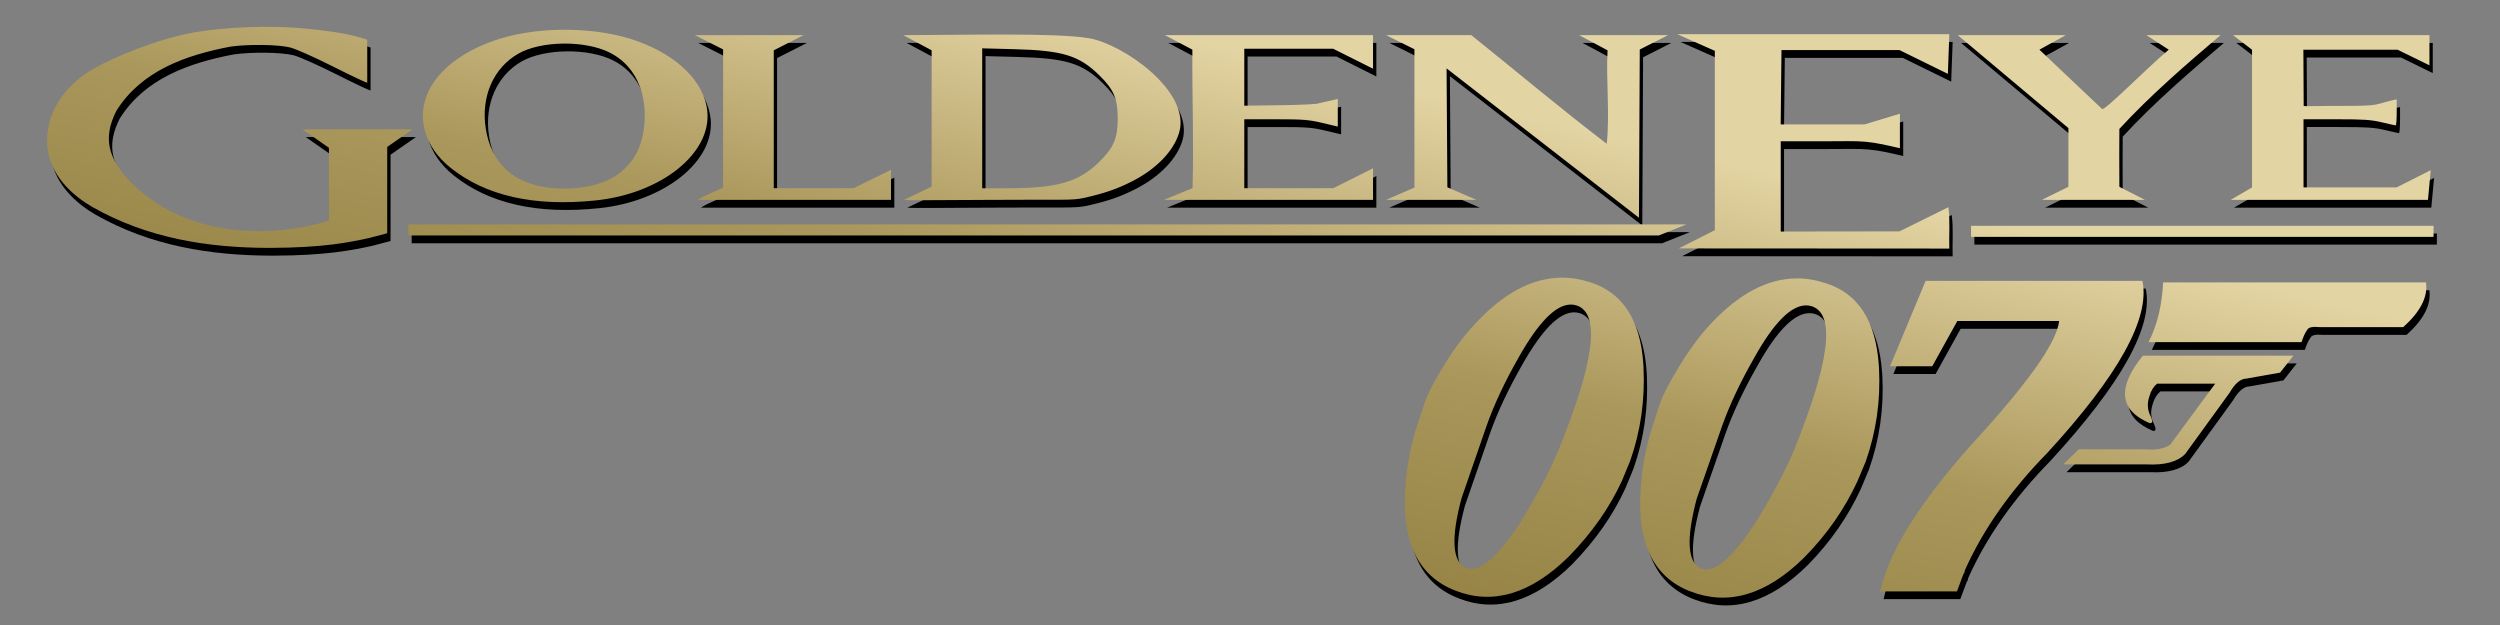 <?xml version="1.0" encoding="UTF-8" standalone="no"?>
<!-- Created with Inkscape (http://www.inkscape.org/) -->

<svg
   xmlns:dc="http://purl.org/dc/elements/1.1/"
   xmlns:cc="http://creativecommons.org/ns#"
   xmlns:rdf="http://www.w3.org/1999/02/22-rdf-syntax-ns#"
   xmlns:svg="http://www.w3.org/2000/svg"
   xmlns="http://www.w3.org/2000/svg"
   xmlns:xlink="http://www.w3.org/1999/xlink"
   version="1.1"
   width="800"
   height="200"
   id="svg2985">
  <defs
     id="defs2989">
    <linearGradient
       id="linearGradient3914">
      <stop
         id="stop3916"
         style="stop-color:#e3d4a3;stop-opacity:1"
         offset="0" />
      <stop
         id="stop3922"
         style="stop-color:#aa975b;stop-opacity:1"
         offset="0.5" />
      <stop
         id="stop3918"
         style="stop-color:#927f41;stop-opacity:1"
         offset="1" />
    </linearGradient>
    <linearGradient
       x1="343.816"
       y1="883.158"
       x2="343.816"
       y2="610.866"
       id="linearGradient2404"
       xlink:href="#linearGradient3414"
       gradientUnits="userSpaceOnUse"
       gradientTransform="translate(399.592,-464.969)" />
    <linearGradient
       id="linearGradient3414">
      <stop
         id="stop3416"
         style="stop-color:#ff0000;stop-opacity:1"
         offset="0" />
      <stop
         id="stop3418"
         style="stop-color:#ffe600;stop-opacity:1"
         offset="1" />
    </linearGradient>
    <linearGradient
       x1="1501.963"
       y1="104.874"
       x2="1357.459"
       y2="730.903"
       id="linearGradient3920-4"
       xlink:href="#linearGradient3914-0"
       gradientUnits="userSpaceOnUse" />
    <linearGradient
       id="linearGradient3914-0">
      <stop
         id="stop3916-9"
         style="stop-color:#e3d4a3;stop-opacity:1"
         offset="0" />
      <stop
         id="stop3922-4"
         style="stop-color:#aa975b;stop-opacity:1"
         offset="0.5" />
      <stop
         id="stop3918-8"
         style="stop-color:#927f41;stop-opacity:1"
         offset="1" />
    </linearGradient>
    <linearGradient
       x1="1501.963"
       y1="104.874"
       x2="1357.459"
       y2="730.903"
       id="linearGradient3924-8"
       xlink:href="#linearGradient3914-0"
       gradientUnits="userSpaceOnUse" />
    <linearGradient
       id="linearGradient3948">
      <stop
         id="stop3950"
         style="stop-color:#e3d4a3;stop-opacity:1"
         offset="0" />
      <stop
         id="stop3952"
         style="stop-color:#aa975b;stop-opacity:1"
         offset="0.5" />
      <stop
         id="stop3954"
         style="stop-color:#927f41;stop-opacity:1"
         offset="1" />
    </linearGradient>
    <linearGradient
       x1="1501.963"
       y1="104.874"
       x2="1357.459"
       y2="730.903"
       id="linearGradient3926-2"
       xlink:href="#linearGradient3914-0"
       gradientUnits="userSpaceOnUse" />
    <linearGradient
       id="linearGradient3957">
      <stop
         id="stop3959"
         style="stop-color:#e3d4a3;stop-opacity:1"
         offset="0" />
      <stop
         id="stop3961"
         style="stop-color:#aa975b;stop-opacity:1"
         offset="0.5" />
      <stop
         id="stop3963"
         style="stop-color:#927f41;stop-opacity:1"
         offset="1" />
    </linearGradient>
    <linearGradient
       x1="1501.963"
       y1="104.874"
       x2="1357.459"
       y2="730.903"
       id="linearGradient3928-4"
       xlink:href="#linearGradient3914-0"
       gradientUnits="userSpaceOnUse" />
    <linearGradient
       id="linearGradient3966">
      <stop
         id="stop3968"
         style="stop-color:#e3d4a3;stop-opacity:1"
         offset="0" />
      <stop
         id="stop3970"
         style="stop-color:#aa975b;stop-opacity:1"
         offset="0.5" />
      <stop
         id="stop3972"
         style="stop-color:#927f41;stop-opacity:1"
         offset="1" />
    </linearGradient>
    <linearGradient
       x1="1501.963"
       y1="104.874"
       x2="1357.459"
       y2="730.903"
       id="linearGradient3930-5"
       xlink:href="#linearGradient3914-0"
       gradientUnits="userSpaceOnUse" />
    <linearGradient
       id="linearGradient3975">
      <stop
         id="stop3977"
         style="stop-color:#e3d4a3;stop-opacity:1"
         offset="0" />
      <stop
         id="stop3979"
         style="stop-color:#aa975b;stop-opacity:1"
         offset="0.5" />
      <stop
         id="stop3981"
         style="stop-color:#927f41;stop-opacity:1"
         offset="1" />
    </linearGradient>
    <linearGradient
       x1="1501.963"
       y1="104.874"
       x2="1357.459"
       y2="730.903"
       id="linearGradient3988"
       xlink:href="#linearGradient3914-0"
       gradientUnits="userSpaceOnUse" />
    <filter
       color-interpolation-filters="sRGB"
       id="filter4061">
      <feGaussianBlur
         id="feGaussianBlur4063"
         stdDeviation="11.909" />
    </filter>
    <linearGradient
       x1="1501.963"
       y1="104.874"
       x2="1357.459"
       y2="730.903"
       id="linearGradient4095"
       xlink:href="#linearGradient3914-0"
       gradientUnits="userSpaceOnUse" />
    <linearGradient
       x1="1501.963"
       y1="104.874"
       x2="1357.459"
       y2="730.903"
       id="linearGradient4097"
       xlink:href="#linearGradient3914-0"
       gradientUnits="userSpaceOnUse" />
    <linearGradient
       x1="1501.963"
       y1="104.874"
       x2="1357.459"
       y2="730.903"
       id="linearGradient4099"
       xlink:href="#linearGradient3914-0"
       gradientUnits="userSpaceOnUse" />
    <linearGradient
       x1="1501.963"
       y1="104.874"
       x2="1357.459"
       y2="730.903"
       id="linearGradient4101"
       xlink:href="#linearGradient3914-0"
       gradientUnits="userSpaceOnUse" />
    <linearGradient
       x1="1501.963"
       y1="104.874"
       x2="1357.459"
       y2="730.903"
       id="linearGradient4103"
       xlink:href="#linearGradient3914-0"
       gradientUnits="userSpaceOnUse" />
  </defs>
  <rect
     width="800.877"
     height="205.416"
     x="-3.9636612e-007"
     y="-2.97"
     id="rect3136"
     style="fill:#808080;fill-opacity:1;fill-rule:nonzero;stroke:none" />
  <g
     transform="matrix(0.264,0,0,0.264,-16.274,171.714)"
     id="g4082">
    <g
       transform="translate(-2.6959468e-8,-700)"
       id="g3138"
       style="fill:#000000;fill-opacity:1;filter:url(#filter4061)">
      <path
         d="m 1957.964,395.547 c -34.738,0.399 -68.863,18.38 -102.222,53.714 -16.211,16.883 -30.58,36.65 -43.557,58.839 -10.392,17.044 -17.614,31.685 -21.287,44.066 l -9.176,27.636 c -6.564,22.671 -10.754,44.86 -12.405,66.727 -5.561,67.692 14.59,110.643 60.429,128.329 45.522,17.848 91.651,3.99 137.558,-41.353 27.627,-28.299 49.205,-58.658 64.516,-92.102 l 9.825,-23.817 c 12.767,-36.338 18.038,-74.124 16.165,-113.356 l -0.201,-3.517 c -3.482,-54.186 -25.285,-87.308 -64.735,-99.689 -11.717,-3.778 -23.331,-5.61 -34.91,-5.477 l 0,0 m 285.316,0.904 c -34.692,0.188 -68.848,18.038 -102.681,53.613 -16.142,17.205 -30.187,36.951 -43.164,59.14 -10.392,17.044 -17.61,31.706 -21.351,43.765 l -8.979,27.786 c -6.739,22.671 -10.931,44.85 -12.373,66.878 -5.945,67.531 14.076,110.492 59.74,128.179 46.048,17.848 92.246,4.311 138.434,-41.353 27.661,-28.138 48.701,-58.658 64.188,-92.102 l 9.99,-23.817 c 12.767,-36.338 18.25,-73.953 16.133,-113.507 l -0.192,-3.216 c -3.691,-54.347 -25.254,-87.469 -64.844,-99.689 -11.69,-3.859 -23.335,-5.741 -34.899,-5.678 l 0,0 m 156.477,2.964 -43.133,103.508 51.163,0 30.39,-54.819 123.416,0 c -2.937,26.53 -39.013,76.877 -107.218,150.84 -63.32,71.39 -99.722,130.078 -109.561,176.868 l 92.905,0 8.139,-21.707 0.956,-0.653 -0.139,-0.653 0.659,-2.562 c 21.946,-49.202 55.291,-96.785 100.077,-142.449 85.938,-93.579 124.638,-162.869 115.118,-208.373 l -262.774,0 0,0 m 287.886,1.91 c -1.47,27.656 -7.035,51.774 -17.725,72.355 l 185.481,0 c 2.101,-6.593 4.367,-11.436 6.944,-14.974 1.769,-3.216 6.867,-4.02 14.927,-3.216 l 101.431,0 c 20.742,-18.652 30.078,-36.64 27.571,-54.166 l -318.63,0 0,0 m -718.732,26.831 c 2.562,-0.09 5.095,0.261 7.554,1.005 29.717,9.487 21.896,69.139 -22.997,178.476 -11.175,26.53 -26.452,54.327 -44.514,83.912 -28.545,43.734 -50.845,62.376 -66.482,55.623 -16.442,-7.236 -18.297,-35.534 -5.223,-84.414 l 30.379,-87.781 c 9.281,-26.37 22.498,-54.166 39.475,-83.912 23.427,-41.222 43.873,-62.28 61.807,-62.909 l 0,0 m 285.118,1.005 c 2.545,-0.088 5.056,0.231 7.489,0.955 29.717,9.487 21.86,68.969 -22.964,178.627 -11.736,26.369 -26.636,54.186 -44.907,83.61 -28.579,43.574 -50.516,62.376 -66.154,55.623 -16.442,-7.236 -18.262,-35.374 -5.222,-84.414 l 30.575,-87.63 c 9.281,-26.369 22.738,-54.638 39.607,-84.063 23.214,-41.504 43.76,-62.09 61.577,-62.708 l 0,0 m 409.026,60.899 c -31.466,39.072 -28.632,66.255 8.347,81.852 3.54,0.161 3.883,-2.241 1.213,-8.19 -4.064,-7.557 -4.548,-15.587 -1.665,-24.269 1.998,-7.075 5.178,-12.049 9.367,-15.426 l 70.446,0 -54.654,74.114 c -7.561,4.824 -17.655,6.763 -29.674,5.477 l -81.018,0 -18.891,18.29 101.341,0 c 21.976,1.126 37.823,-3.376 46.67,-12.863 l 53.646,-73.963 c 6.401,-11.094 13.059,-17.023 20.387,-17.184 l 40.857,-7.236 16.153,-20.601 -182.523,0 0,0"
         id="path2583"
         style="fill:#000000;fill-opacity:1;fill-rule:evenodd" />
      <path
         d="m 122.742,229.532 c 0,42.241 34.082,68.34 54.903,80.361 66.822,37.911 139.48,49.495 214.703,49.574 64.909,-0.115 97.482,-6.845 120.907,-12.017 l 21.776,-5.762 0,-104.585 30.768,-21.365 -133.458,0 32.047,22.42 0,88.118 -9.994,3.146 c -80.558,20.333 -168.275,10.978 -229.095,-48.508 -29.497,-29.816 -34.914,-55.253 -18.627,-87.471 30.345,-48.626 83.982,-67.602 138.384,-77.946 22.032,-3.101 57.891,-2.585 72.324,1.041 6.978,1.753 29.28,11.679 52.351,23.3 22.107,11.136 40.59,19.851 41.074,19.367 l 0,-52.087 c -24.677,-8.664 -51.684,-10.898 -77.587,-13.765 -40.806,-3.631 -91.55,-1.854 -130.045,4.553 -44.293,7.372 -99.246,29.988 -124.861,44.777 -25.765,14.876 -55.571,44.277 -55.571,86.848 z m 2304.61,80.595 -59.243,29.311 -143.979,0.217 0,-109.413 50.625,0 c 25.129,0.002 38.959,-0.64 52.386,0.587 13.137,1.2 25.969,4.228 41.432,7.806 l 0,-41.833 -42.866,13.005 -50.822,0 -50.822,0 0.995,-90.103 143.05,0 58.629,28.796 1.75,-48.085 -329.758,0 45.516,20.193 0,217.356 -43.658,22.131 327.9,0.193 c -0.556,-16.672 1.146,-33.61 -1.135,-50.16 z m -339.77,-208.542 -107.752,0 34.369,18.397 c -1.929,37.593 2.878,75.781 -0.936,113.288 C 1957.46,190.757 1903.835,145.397 1849.04,101.585 l -103.29,0 34.369,17.088 0,167.637 -34.369,14.964 109.61,0 -35.298,-15.304 -0.973,-144.087 233.197,181.027 0.969,-203.894 z M 788.058,301.895 c 79.282,-8.32 140.153,-57.105 134.961,-108.164 -3.572,-35.125 -35.269,-66.872 -84.672,-84.807 -48.013,-17.43 -117.382,-18.556 -167.619,-2.722 -41.766,13.164 -72.707,36.154 -85.724,63.695 -14.94,31.61 -4.831,66.978 26.317,92.067 42.776,34.456 101.809,47.793 176.737,39.93 z M 736.04,286.984 c -46.252,-3.621 -75.093,-29.282 -81.66,-72.659 -5.805,-38.342 9.441,-73.106 39.61,-90.312 27.703,-15.8 81.08,-16.336 111.115,-1.117 28.522,14.453 43.992,44.925 41.886,82.507 -1.629,29.085 -11.774,49.746 -31.589,64.333 -18.371,13.524 -47.119,19.772 -79.361,17.248 z m 409.615,-22.132 -45.43,22.293 -96.662,0 0,-167.165 36.227,-18.396 -131.903,0 34.287,17.298 -0.028,167.573 c -10.298,5.267 -21.141,8.457 -30.825,14.818 l 234.335,0 0,-36.421 z m 234.625,33.885 c 24.541,-5.54 39.917,-10.882 58.005,-20.153 29.264,-14.999 50.033,-36.573 56.646,-58.843 14.805,-49.854 -68.086,-107.536 -109.385,-114.441 -41.3,-6.905 -153.716,-3.716 -225.001,-3.716 l 34.369,18.397 0,165.269 -33.44,16.023 c 0,0.571 45.353,0.411 100.785,0 94.01,-0.697 101.944,1.093 118.02,-2.536 z m -124.058,-181.167 39.478,1.04 c 58.337,1.537 78.227,7.724 102.819,31.988 17.281,17.05 21.956,28.126 21.956,52.018 0,23.848 -4.672,34.937 -21.956,52.11 -25.112,24.952 -50.86,32.419 -111.778,32.419 l -30.519,0 z m 473.737,145.398 -48.11,24.108 -107.945,0.019 0,-83.549 37.921,0 c 33.479,0 40.117,0.519 56.663,4.429 l 18.741,4.429 0,-33.423 -22.688,5.058 c -0.798,1.121 -19.041,2.095 -45.98,2.456 l -44.657,0.599 0,-69.006 107.805,0 48.25,24.178 0,-40.68 -252.284,0 33.298,17.591 c -0.462,53.225 1.923,114.705 0.171,167.918 l -34.772,14.179 253.589,0 0,-38.305 z m 935.679,38.305 -31.021,-15.893 c -0.169,-9.355 -0.156,-67.95 0,-70.159 37.176,-40.374 81.105,-78.353 122.7,-113.637 l -90.027,0 27.152,17.619 c -26.925,22.722 -78.236,74.978 -80.776,71.88 l -75.981,-71.88 31.995,-17.619 -130.974,0 134.138,112.666 0,71.13 -32.241,15.893 z m 343.017,0 3.388,-36.022 -41.409,20.916 -112.802,0 -0.028,-82.622 39.742,0 c 33.291,0 42.249,0.601 55.187,3.703 8.494,2.036 16.03,3.708 16.745,3.716 0.715,0.007 1.301,-7.098 1.301,-15.79 l 0,-15.803 -5.016,1.103 c -2.759,0.607 -9.614,2.446 -15.234,4.088 -8.105,2.368 -18.599,2.948 -50.753,2.806 -22.295,-0.099 -41.09,0.677 -41.767,0 l -0.369,-68.103 114.254,0 38.549,18.871 0,-36.55 -238.132,0 23.093,17.679 0,166.904 -25.886,15.106 239.14,0 z"
         id="path2396"
         style="fill:#000000;fill-opacity:1" />
      <path
         d="m 560.625,330.982 1549.273,0 -33.57,13.428 -1515.702,0 z"
         id="rect3115"
         style="fill:#000000;fill-opacity:1;fill-rule:nonzero;stroke:none" />
      <path
         d="m 2454.833,332.661 560.625,0 -0.044,13.428 -560.582,0 z"
         id="rect3115-7"
         style="fill:#000000;fill-opacity:1;fill-rule:nonzero;stroke:none" />
    </g>
    <g
       id="g4065">
      <g
         transform="translate(-4.027,-709.419)"
         id="g3138-5"
         style="fill:url(#linearGradient4103);fill-opacity:1">
        <path
           d="m 1957.964,395.547 c -34.738,0.399 -68.863,18.38 -102.222,53.714 -16.211,16.883 -30.58,36.65 -43.557,58.839 -10.392,17.044 -17.614,31.685 -21.287,44.066 l -9.176,27.636 c -6.564,22.671 -10.754,44.86 -12.405,66.727 -5.561,67.692 14.59,110.643 60.429,128.329 45.522,17.848 91.651,3.99 137.558,-41.353 27.627,-28.299 49.205,-58.658 64.516,-92.102 l 9.825,-23.817 c 12.767,-36.338 18.038,-74.124 16.165,-113.356 l -0.201,-3.517 c -3.482,-54.186 -25.285,-87.308 -64.735,-99.689 -11.717,-3.778 -23.331,-5.61 -34.91,-5.477 l 0,0 m 285.316,0.904 c -34.692,0.188 -68.848,18.038 -102.681,53.613 -16.142,17.205 -30.187,36.951 -43.164,59.14 -10.392,17.044 -17.61,31.706 -21.351,43.765 l -8.979,27.786 c -6.739,22.671 -10.931,44.85 -12.373,66.878 -5.945,67.531 14.076,110.492 59.74,128.179 46.048,17.848 92.246,4.311 138.434,-41.353 27.661,-28.138 48.701,-58.658 64.188,-92.102 l 9.99,-23.817 c 12.767,-36.338 18.25,-73.953 16.133,-113.507 l -0.192,-3.216 c -3.691,-54.347 -25.254,-87.469 -64.844,-99.689 -11.69,-3.859 -23.335,-5.741 -34.899,-5.678 l 0,0 m 156.477,2.964 -43.133,103.508 51.163,0 30.39,-54.819 123.416,0 c -2.937,26.53 -39.013,76.877 -107.218,150.84 -63.32,71.39 -99.722,130.078 -109.561,176.868 l 92.905,0 8.139,-21.707 0.956,-0.653 -0.139,-0.653 0.659,-2.562 c 21.946,-49.202 55.291,-96.785 100.077,-142.449 85.938,-93.579 124.638,-162.869 115.118,-208.373 l -262.774,0 0,0 m 287.886,1.91 c -1.47,27.656 -7.035,51.774 -17.725,72.355 l 185.481,0 c 2.101,-6.593 4.367,-11.436 6.944,-14.974 1.769,-3.216 6.867,-4.02 14.927,-3.216 l 101.431,0 c 20.742,-18.652 30.078,-36.64 27.571,-54.166 l -318.63,0 0,0 m -718.732,26.831 c 2.562,-0.09 5.095,0.261 7.554,1.005 29.717,9.487 21.896,69.139 -22.997,178.476 -11.175,26.53 -26.452,54.327 -44.514,83.912 -28.545,43.734 -50.845,62.376 -66.482,55.623 -16.442,-7.236 -18.297,-35.534 -5.223,-84.414 l 30.379,-87.781 c 9.281,-26.37 22.498,-54.166 39.475,-83.912 23.427,-41.222 43.873,-62.28 61.807,-62.909 l 0,0 m 285.118,1.005 c 2.545,-0.088 5.056,0.231 7.489,0.955 29.717,9.487 21.86,68.969 -22.964,178.627 -11.736,26.369 -26.636,54.186 -44.907,83.61 -28.579,43.574 -50.516,62.376 -66.154,55.623 -16.442,-7.236 -18.262,-35.374 -5.222,-84.414 l 30.575,-87.63 c 9.281,-26.369 22.738,-54.638 39.607,-84.063 23.214,-41.504 43.76,-62.09 61.577,-62.708 l 0,0 m 409.026,60.899 c -31.466,39.072 -28.632,66.255 8.347,81.852 3.54,0.161 3.883,-2.241 1.213,-8.19 -4.064,-7.557 -4.548,-15.587 -1.665,-24.269 1.998,-7.075 5.178,-12.049 9.367,-15.426 l 70.446,0 -54.654,74.114 c -7.561,4.824 -17.655,6.763 -29.674,5.477 l -81.018,0 -18.891,18.29 101.341,0 c 21.976,1.126 37.823,-3.376 46.67,-12.863 l 53.646,-73.963 c 6.401,-11.094 13.059,-17.023 20.387,-17.184 l 40.857,-7.236 16.153,-20.601 -182.523,0 0,0"
           id="path2583-1"
           style="fill:url(#linearGradient4095);fill-opacity:1;fill-rule:evenodd" />
        <path
           d="m 122.742,229.532 c 0,42.241 34.082,68.34 54.903,80.361 66.822,37.911 139.48,49.495 214.703,49.574 64.909,-0.115 97.482,-6.845 120.907,-12.017 l 21.776,-5.762 0,-104.585 30.768,-21.365 -133.458,0 32.047,22.42 0,88.118 -9.994,3.146 c -80.558,20.333 -168.275,10.978 -229.095,-48.508 -29.497,-29.816 -34.914,-55.253 -18.627,-87.471 30.345,-48.626 83.982,-67.602 138.384,-77.946 22.032,-3.101 57.891,-2.585 72.324,1.041 6.978,1.753 29.28,11.679 52.351,23.3 22.107,11.136 40.59,19.851 41.074,19.367 l 0,-52.087 c -24.677,-8.664 -51.684,-10.898 -77.587,-13.765 -40.806,-3.631 -91.55,-1.854 -130.045,4.553 -44.293,7.372 -99.246,29.988 -124.861,44.777 -25.765,14.876 -55.571,44.277 -55.571,86.848 z m 2304.61,80.595 -59.243,29.311 -143.979,0.217 0,-109.413 50.625,0 c 25.129,0.002 38.959,-0.64 52.386,0.587 13.137,1.2 25.969,4.228 41.432,7.806 l 0,-41.833 -42.866,13.005 -50.822,0 -50.822,0 0.995,-90.103 143.05,0 58.629,28.796 1.75,-48.085 -329.758,0 45.516,20.193 0,217.356 -43.658,22.131 327.9,0.193 c -0.556,-16.672 1.146,-33.61 -1.135,-50.16 z m -339.77,-208.542 -107.752,0 34.369,18.397 c -1.929,37.593 2.878,75.781 -0.936,113.288 C 1957.46,190.757 1903.835,145.397 1849.04,101.585 l -103.29,0 34.369,17.088 0,167.637 -34.369,14.964 109.61,0 -35.298,-15.304 -0.973,-144.087 233.197,181.027 0.969,-203.894 z M 788.058,301.895 c 79.282,-8.32 140.153,-57.105 134.961,-108.164 -3.572,-35.125 -35.269,-66.872 -84.672,-84.807 -48.013,-17.43 -117.382,-18.556 -167.619,-2.722 -41.766,13.164 -72.707,36.154 -85.724,63.695 -14.94,31.61 -4.831,66.978 26.317,92.067 42.776,34.456 101.809,47.793 176.737,39.93 z M 736.04,286.984 c -46.252,-3.621 -75.093,-29.282 -81.66,-72.659 -5.805,-38.342 9.441,-73.106 39.61,-90.312 27.703,-15.8 81.08,-16.336 111.115,-1.117 28.522,14.453 43.992,44.925 41.886,82.507 -1.629,29.085 -11.774,49.746 -31.589,64.333 -18.371,13.524 -47.119,19.772 -79.361,17.248 z m 409.615,-22.132 -45.43,22.293 -96.662,0 0,-167.165 36.227,-18.396 -131.903,0 34.287,17.298 -0.028,167.573 c -10.298,5.267 -21.141,8.457 -30.825,14.818 l 234.335,0 0,-36.421 z m 234.625,33.885 c 24.541,-5.54 39.917,-10.882 58.005,-20.153 29.264,-14.999 50.033,-36.573 56.646,-58.843 14.805,-49.854 -68.086,-107.536 -109.385,-114.441 -41.3,-6.905 -153.716,-3.716 -225.001,-3.716 l 34.369,18.397 0,165.269 -33.44,16.023 c 0,0.571 45.353,0.411 100.785,0 94.01,-0.697 101.944,1.093 118.02,-2.536 z m -124.058,-181.167 39.478,1.04 c 58.337,1.537 78.227,7.724 102.819,31.988 17.281,17.05 21.956,28.126 21.956,52.018 0,23.848 -4.672,34.937 -21.956,52.11 -25.112,24.952 -50.86,32.419 -111.778,32.419 l -30.519,0 z m 473.737,145.398 -48.11,24.108 -107.945,0.019 0,-83.549 37.921,0 c 33.479,0 40.117,0.519 56.663,4.429 l 18.741,4.429 0,-33.423 -22.688,5.058 c -0.798,1.121 -19.041,2.095 -45.98,2.456 l -44.657,0.599 0,-69.006 107.805,0 48.25,24.178 0,-40.68 -252.284,0 33.298,17.591 c -0.462,53.225 1.923,114.705 0.171,167.918 l -34.772,14.179 253.589,0 0,-38.305 z m 935.679,38.305 -31.021,-15.893 c -0.169,-9.355 -0.156,-67.95 0,-70.159 37.176,-40.374 81.105,-78.353 122.7,-113.637 l -90.027,0 27.152,17.619 c -26.925,22.722 -78.236,74.978 -80.776,71.88 l -75.981,-71.88 31.995,-17.619 -130.974,0 134.138,112.666 0,71.13 -32.241,15.893 z m 343.017,0 3.388,-36.022 -41.409,20.916 -112.802,0 -0.028,-82.622 39.742,0 c 33.291,0 42.249,0.601 55.187,3.703 8.494,2.036 16.03,3.708 16.745,3.716 0.715,0.007 1.301,-7.098 1.301,-15.79 l 0,-15.803 -5.016,1.103 c -2.759,0.607 -9.614,2.446 -15.234,4.088 -8.105,2.368 -18.599,2.948 -50.753,2.806 -22.295,-0.099 -41.09,0.677 -41.767,0 l -0.369,-68.103 114.254,0 38.549,18.871 0,-36.55 -238.132,0 23.093,17.679 0,166.904 -25.886,15.106 239.14,0 z"
           id="path2396-7"
           style="fill:url(#linearGradient4097);fill-opacity:1" />
        <path
           d="m 560.625,330.982 1549.273,0 -33.57,13.428 -1515.702,0 z"
           id="rect3115-1"
           style="fill:url(#linearGradient4099);fill-opacity:1;fill-rule:nonzero;stroke:none" />
        <path
           d="m 2454.833,332.661 560.625,0 -0.044,13.428 -560.582,0 z"
           id="rect3115-7-1"
           style="fill:url(#linearGradient4101);fill-opacity:1;fill-rule:nonzero;stroke:none" />
      </g>
    </g>
  </g>
</svg>
